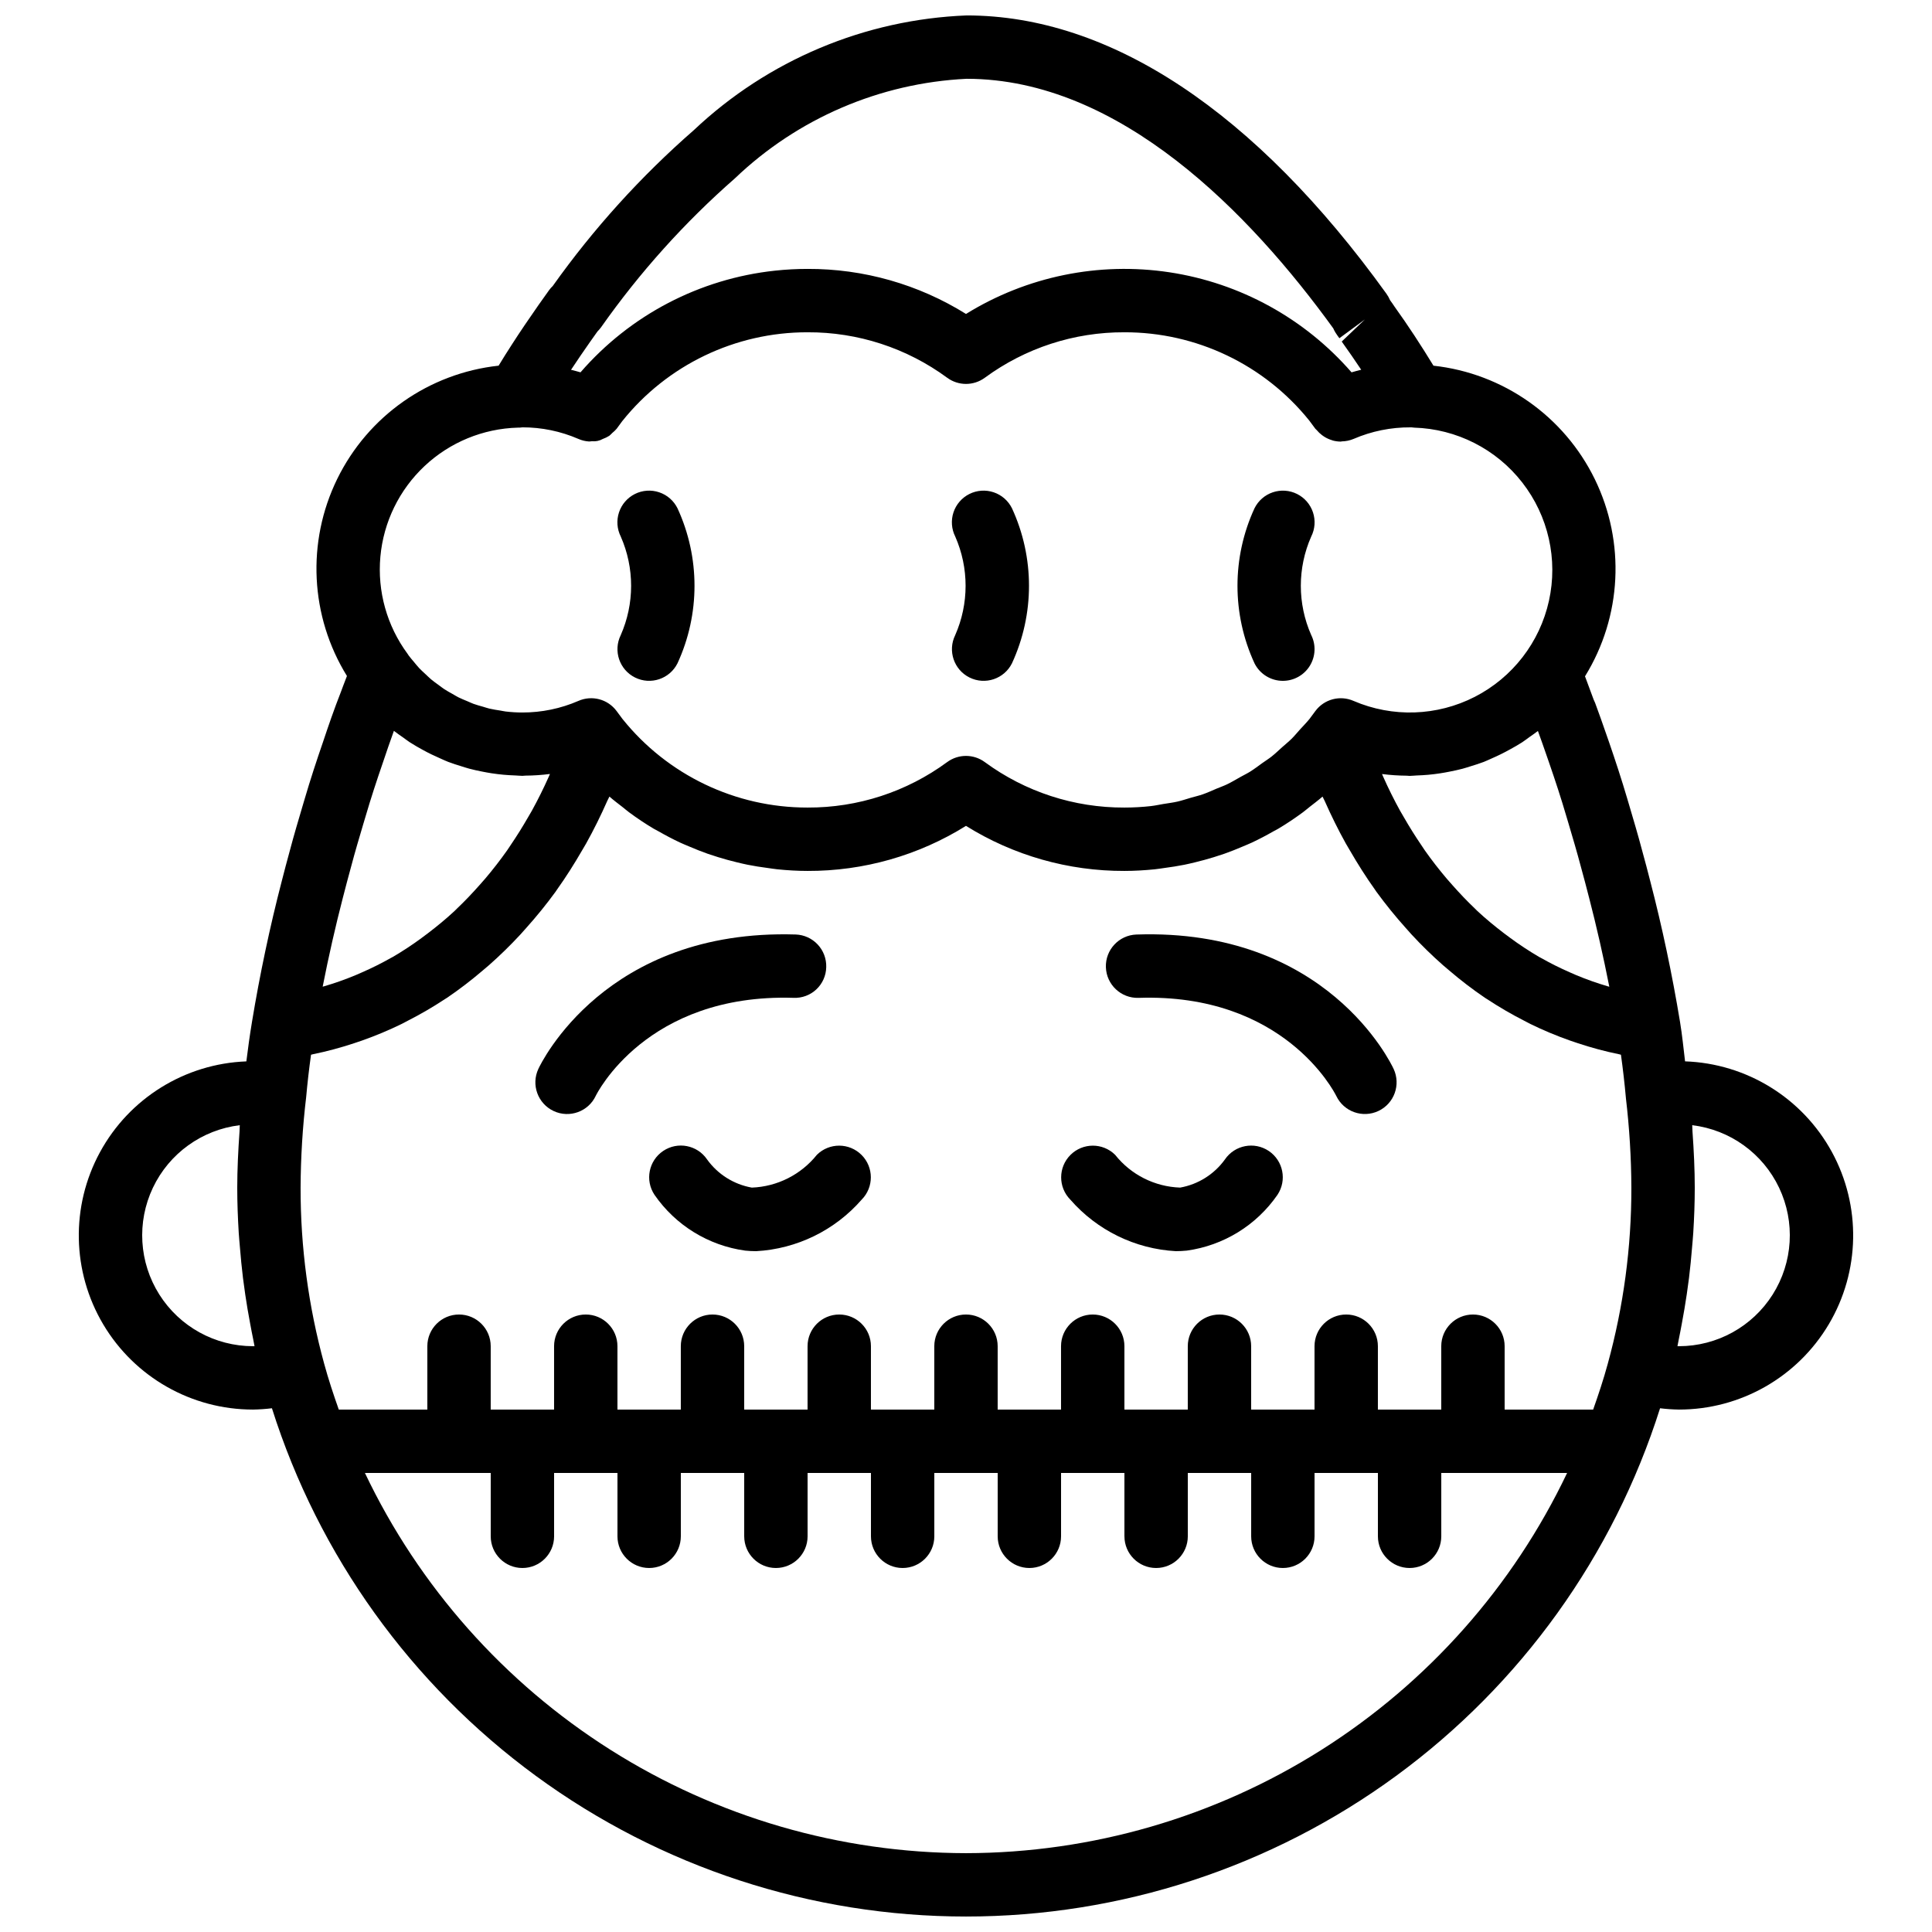 <?xml version="1.0" encoding="UTF-8"?>
<!-- Uploaded to: SVG Repo, www.svgrepo.com, Generator: SVG Repo Mixer Tools -->
<svg width="800px" height="800px" version="1.1" viewBox="144 144 512 512" xmlns="http://www.w3.org/2000/svg">
 <defs>
  <clipPath id="a">
   <path d="m164 148.09h472v503.81h-472z"/>
  </clipPath>
 </defs>
 <path d="m362.96 400.32c0.074-2.227-0.738-4.391-2.262-6.016-1.52-1.625-3.625-2.582-5.852-2.652-50.371-1.555-67.461 34.098-68.176 35.617h0.004c-1.969 4.199-0.152 9.203 4.051 11.168 4.199 1.965 9.203 0.152 11.168-4.051 0.133-0.27 13.301-27.156 52.398-25.949 2.231 0.102 4.41-0.703 6.043-2.234 1.633-1.527 2.578-3.648 2.625-5.883z"/>
 <path d="m445.15 391.66c-4.621 0.172-8.234 4.047-8.078 8.668 0.152 4.621 4.012 8.25 8.637 8.117 38.41-1.301 51.84 24.805 52.422 26v-0.004c1.992 4.176 6.981 5.953 11.164 3.981 4.184-1.973 5.984-6.953 4.031-11.145-0.715-1.527-17.754-37.324-68.176-35.617z"/>
 <path d="m360.48 450.04c-4.215 5.262-10.504 8.43-17.238 8.688-4.773-0.848-9.027-3.523-11.855-7.461-2.598-3.828-7.797-4.836-11.637-2.254-3.836 2.578-4.867 7.773-2.305 11.621 5.582 8.086 14.301 13.453 24.035 14.793 0.969 0.098 1.941 0.148 2.918 0.148 10.777-0.598 20.859-5.523 27.953-13.66 3.25-3.285 3.238-8.578-0.031-11.844-3.266-3.269-8.559-3.281-11.84-0.031z"/>
 <path d="m468.62 451.26c-2.836 3.938-7.09 6.613-11.867 7.465-6.742-0.227-13.043-3.402-17.234-8.688-3.285-3.246-8.574-3.231-11.84 0.035s-3.281 8.555-0.035 11.84c7.094 8.137 17.176 13.066 27.953 13.66 0.977 0 1.949-0.051 2.922-0.148 9.73-1.34 18.453-6.707 24.031-14.793 2.555-3.844 1.523-9.031-2.305-11.609-3.832-2.578-9.023-1.578-11.625 2.238z"/>
 <path d="m308.5 312.32c-2.047 4.148-0.348 9.172 3.797 11.23 4.141 2.059 9.168 0.375 11.242-3.762 6.016-13.039 6.016-28.059 0-41.098-0.992-2-2.738-3.523-4.856-4.231-2.117-0.711-4.43-0.547-6.426 0.449-1.996 1-3.512 2.75-4.215 4.871-0.703 2.117-0.531 4.43 0.473 6.422 3.656 8.32 3.652 17.797-0.016 26.117z"/>
 <path d="m397.14 312.32c-2.043 4.148-0.348 9.172 3.797 11.23 4.144 2.059 9.172 0.375 11.242-3.762 6.019-13.039 6.019-28.059 0-41.098-0.992-2-2.738-3.523-4.856-4.231-2.117-0.711-4.426-0.547-6.422 0.449-1.996 1-3.516 2.75-4.219 4.871-0.699 2.117-0.531 4.43 0.473 6.422 3.656 8.32 3.652 17.797-0.016 26.117z"/>
 <path d="m483.98 324.43c2.906 0 5.609-1.508 7.137-3.984 1.527-2.477 1.668-5.566 0.363-8.168-3.664-8.305-3.664-17.77 0-26.074 1.008-1.992 1.176-4.305 0.473-6.422-0.703-2.121-2.219-3.871-4.215-4.871-1.996-0.996-4.309-1.16-6.422-0.449-2.117 0.707-3.863 2.231-4.856 4.231-6.019 13.039-6.019 28.059 0 41.098 1.422 2.848 4.336 4.644 7.519 4.641z"/>
 <g clip-path="url(#a)">
  <path d="m590.56 425.27c-0.426-3.477-0.746-6.898-1.332-10.43v-0.004c-2.082-12.613-4.731-25.152-7.863-37.195-0.672-2.695-1.426-5.469-2.207-8.332-1.043-3.961-2.223-7.926-3.41-11.941l-0.508-1.715c-1.469-4.992-3.109-9.992-4.84-15.02l-0.688-1.969c-0.969-2.789-1.953-5.609-2.984-8.375v-0.004c-0.113-0.301-0.246-0.598-0.395-0.883-0.664-1.836-1.352-3.68-2.051-5.527l-0.242-0.645h0.004c9.77-15.812 10.75-35.527 2.602-52.23-8.148-16.699-24.289-28.059-42.762-30.09-3.273-5.356-6.703-10.629-10.367-15.723-0.297-0.465-0.605-0.906-1.141-1.641-0.254-0.594-0.57-1.156-0.941-1.68v-0.004c-34.754-48.262-73.227-73.773-111.27-73.773-26.977 1.055-52.656 11.852-72.285 30.391-14.043 12.258-26.598 26.125-37.398 41.316-0.348 0.328-0.668 0.691-0.953 1.078l-2.797 3.934c-2.41 3.449-4.828 6.984-7.102 10.527-1.203 1.82-2.34 3.707-3.492 5.57-18.469 2.004-34.617 13.34-42.777 30.031s-7.184 36.402 2.582 52.207c-0.332 0.871-0.68 1.738-1 2.609l-0.613 1.648c-1.738 4.418-3.297 8.926-4.738 13.258-1.723 4.996-3.363 9.996-4.82 14.965l-0.516 1.738c-1.188 4.019-2.371 7.984-3.438 12.031-0.754 2.777-1.508 5.551-2.164 8.172-3.148 12.121-5.797 24.656-7.879 37.27v0.004c-0.582 3.523-1.066 7.012-1.488 10.438h-0.008c-16.27 0.617-31.012 9.766-38.789 24.074-7.781 14.305-7.445 31.652 0.883 45.648 8.328 13.992 23.414 22.562 39.699 22.551 1.668-0.027 3.336-0.145 4.992-0.348 12.375 39.078 36.871 73.203 69.945 97.422 33.07 24.219 72.996 37.273 113.99 37.273 40.992 0 80.922-13.055 113.99-37.273 33.074-24.219 57.57-58.344 69.945-97.422 1.656 0.203 3.324 0.32 4.992 0.348 16.301 0.008 31.398-8.582 39.719-22.602 8.32-14.016 8.625-31.383 0.809-45.688s-22.598-23.426-38.891-23.992zm-14.23 33.504c0.023 15.762-2.082 31.453-6.258 46.652-1.125 4.121-2.461 8.141-3.867 12.125h-23.461v-16.793c0-4.641-3.762-8.398-8.398-8.398-4.637 0-8.398 3.758-8.398 8.398v16.793h-16.793v-16.793c0-4.641-3.758-8.398-8.395-8.398-4.641 0-8.398 3.758-8.398 8.398v16.793h-16.793v-16.793c0-4.641-3.758-8.398-8.398-8.398-4.637 0-8.395 3.758-8.395 8.398v16.793h-16.793v-16.793c0-4.641-3.762-8.398-8.398-8.398-4.637 0-8.398 3.758-8.398 8.398v16.793h-16.793v-16.793c0-4.641-3.758-8.398-8.395-8.398-4.641 0-8.398 3.758-8.398 8.398v16.793h-16.793v-16.793c0-4.641-3.762-8.398-8.398-8.398-4.637 0-8.395 3.758-8.395 8.398v16.793h-16.793v-16.793c0-4.641-3.762-8.398-8.398-8.398s-8.398 3.758-8.398 8.398v16.793h-16.793v-16.793c0-4.641-3.758-8.398-8.395-8.398-4.641 0-8.398 3.758-8.398 8.398v16.793h-16.793v-16.793c0-4.641-3.762-8.398-8.398-8.398-4.637 0-8.395 3.758-8.395 8.398v16.793h-23.469c-1.41-3.988-2.746-8.016-3.871-12.145-4.172-15.191-6.273-30.879-6.25-46.633 0.035-8.031 0.527-16.055 1.477-24.027 0.328-3.668 0.754-7.43 1.289-11.23 0.148-0.027 0.289-0.086 0.438-0.117h-0.004c3.738-0.762 7.422-1.75 11.039-2.953 0.699-0.23 1.395-0.461 2.09-0.707v-0.004c3.566-1.258 7.059-2.719 10.453-4.379 0.535-0.262 1.051-0.555 1.582-0.828 3.394-1.727 6.688-3.644 9.867-5.742 0.191-0.129 0.391-0.234 0.582-0.363 3.269-2.227 6.414-4.629 9.418-7.203 0.559-0.473 1.121-0.934 1.672-1.418 2.93-2.582 5.727-5.316 8.379-8.184 0.508-0.551 1-1.121 1.5-1.684 2.754-3.066 5.352-6.269 7.777-9.598 0.141-0.195 0.266-0.406 0.406-0.602 2.356-3.297 4.547-6.769 6.625-10.355 0.359-0.617 0.73-1.215 1.082-1.844 2.023-3.629 3.887-7.402 5.609-11.301 0.172-0.391 0.391-0.738 0.562-1.133 1.121 0.984 2.309 1.867 3.477 2.781 0.582 0.453 1.133 0.945 1.727 1.383 2.117 1.566 4.301 3.027 6.555 4.367 0.406 0.242 0.836 0.438 1.246 0.672 1.867 1.066 3.762 2.07 5.707 2.981 0.809 0.379 1.637 0.703 2.457 1.055 1.602 0.684 3.215 1.332 4.859 1.91 0.93 0.324 1.863 0.625 2.805 0.914 1.609 0.5 3.238 0.945 4.887 1.34 0.953 0.23 1.902 0.461 2.867 0.656 1.77 0.359 3.559 0.629 5.359 0.867 0.844 0.113 1.68 0.258 2.527 0.344 2.656 0.27 5.332 0.434 8.035 0.434 14.84 0.051 29.391-4.086 41.984-11.941 12.59 7.856 27.145 11.992 41.984 11.941 2.703 0 5.379-0.164 8.031-0.43 0.852-0.086 1.684-0.23 2.527-0.344 1.801-0.238 3.59-0.512 5.359-0.867 0.965-0.195 1.914-0.426 2.867-0.656 1.645-0.398 3.273-0.844 4.887-1.34 0.941-0.293 1.875-0.59 2.805-0.914 1.645-0.578 3.258-1.227 4.859-1.91 0.82-0.352 1.648-0.676 2.457-1.055 1.945-0.91 3.84-1.914 5.707-2.981 0.41-0.234 0.84-0.43 1.246-0.672 2.254-1.34 4.434-2.805 6.555-4.367 0.594-0.438 1.145-0.93 1.727-1.383 1.168-0.914 2.356-1.801 3.477-2.781 0.168 0.391 0.391 0.742 0.562 1.133 1.727 3.894 3.586 7.672 5.609 11.301 0.348 0.625 0.723 1.227 1.082 1.844 2.078 3.586 4.273 7.062 6.625 10.355 0.141 0.195 0.266 0.406 0.406 0.602v-0.004c2.43 3.328 5.023 6.531 7.777 9.598 0.5 0.562 0.992 1.133 1.5 1.684 2.652 2.867 5.449 5.602 8.379 8.184 0.551 0.484 1.113 0.945 1.672 1.418 3.004 2.574 6.148 4.977 9.418 7.203 0.191 0.129 0.391 0.234 0.582 0.363 3.18 2.098 6.477 4.016 9.867 5.742 0.531 0.273 1.047 0.566 1.582 0.828 3.394 1.66 6.887 3.121 10.453 4.379 0.695 0.246 1.391 0.48 2.09 0.707 3.617 1.207 7.305 2.195 11.039 2.957 0.148 0.031 0.289 0.086 0.438 0.117 0.531 3.82 0.969 7.637 1.312 11.445l-0.004 0.004c0.934 7.902 1.422 15.852 1.453 23.809zm-11.234-76.984c2.012 7.754 3.812 15.684 5.387 23.699-0.129-0.035-0.262-0.062-0.387-0.098v-0.004c-2.824-0.828-5.602-1.809-8.32-2.941-0.602-0.246-1.191-0.52-1.789-0.781h0.004c-2.602-1.137-5.144-2.406-7.613-3.805-0.18-0.102-0.363-0.188-0.543-0.289-2.606-1.531-5.133-3.195-7.566-4.984-0.574-0.418-1.145-0.84-1.707-1.273-2.414-1.844-4.777-3.781-7.039-5.887-0.211-0.195-0.406-0.414-0.617-0.613-2.09-1.98-4.094-4.094-6.035-6.289-0.484-0.547-0.973-1.09-1.449-1.648-2.019-2.383-3.965-4.871-5.805-7.484-0.34-0.48-0.656-0.988-0.988-1.48-1.605-2.356-3.133-4.797-4.582-7.324-0.336-0.586-0.688-1.16-1.02-1.754-1.594-2.887-3.078-5.875-4.457-8.969-0.109-0.246-0.211-0.5-0.32-0.746h0.004c2.164 0.281 4.344 0.426 6.523 0.441 0.262 0.004 0.52 0.055 0.777 0.055 0.613 0 1.215-0.09 1.824-0.109 1.055-0.039 2.106-0.09 3.152-0.188 1.059-0.098 2.102-0.227 3.144-0.387 0.855-0.129 1.703-0.289 2.551-0.457 1.133-0.227 2.258-0.461 3.371-0.758 0.738-0.195 1.457-0.438 2.188-0.664 1.148-0.359 2.297-0.703 3.418-1.137 0.703-0.27 1.375-0.605 2.066-0.902h-0.004c1.691-0.73 3.344-1.547 4.953-2.445 1.059-0.59 2.121-1.172 3.137-1.832 0.695-0.453 1.344-0.965 2.019-1.449 0.73-0.523 1.488-1.012 2.191-1.574 0.789 2.144 1.543 4.312 2.289 6.461l0.68 1.961c1.641 4.742 3.199 9.488 4.594 14.262l0.523 1.75c1.141 3.852 2.269 7.641 3.328 11.652 0.723 2.668 1.453 5.328 2.117 7.988zm-264.72-147.19 1.953-2.75v-0.004c0.348-0.336 0.664-0.707 0.949-1.098 10.223-14.531 22.137-27.793 35.5-39.5 16.621-15.887 38.418-25.25 61.387-26.367 40.664 0 75.203 35.793 97.16 66.125 0.168 0.387 0.363 0.762 0.582 1.121 0.328 0.52 0.68 1.016 1.043 1.508l6.766-4.981-6.148 5.859c1.805 2.516 3.519 5.004 5.164 7.473-0.859 0.211-1.715 0.438-2.559 0.688-12.426-14.281-29.527-23.676-48.242-26.512-18.719-2.836-37.832 1.078-53.93 11.039-12.594-7.852-27.145-11.992-41.984-11.938-2.879 0-5.754 0.152-8.613 0.461-19.98 2.137-38.406 11.766-51.566 26.949l-0.012-0.004c-0.824-0.242-1.656-0.465-2.496-0.668 1.688-2.562 3.398-5.051 5.047-7.402zm-19.129 22.727c0.398 0.012 0.801-0.016 1.195-0.078 5.106-0.008 10.16 1.039 14.844 3.07 0.891 0.391 1.848 0.621 2.82 0.68 0.254 0.016 0.5-0.062 0.754-0.07 1.016 0.105 2.035-0.109 2.922-0.617 0.59-0.211 1.152-0.484 1.68-0.82 0.285-0.234 0.551-0.492 0.805-0.762 0.414-0.328 0.801-0.695 1.145-1.098l1.477-2.008c11.934-14.926 30.02-23.602 49.129-23.566 13.309-0.059 26.285 4.168 37.004 12.055 2.965 2.172 6.992 2.172 9.957 0 10.723-7.887 23.695-12.113 37.008-12.055 19.035-0.039 37.062 8.57 48.992 23.406l1.609 2.168c0.094 0.125 0.23 0.195 0.328 0.316 0.426 0.516 0.91 0.977 1.441 1.375 0.203 0.148 0.395 0.293 0.609 0.422 0.633 0.395 1.312 0.699 2.027 0.914 0.082 0.023 0.152 0.066 0.234 0.09 0.688 0.18 1.398 0.273 2.109 0.277 0.094 0 0.184-0.055 0.277-0.059l-0.004 0.004c1.066-0.02 2.121-0.238 3.102-0.652 4.777-2.059 9.926-3.102 15.121-3.066 0.082 0.012 0.164-0.008 0.246 0 0.223 0.023 0.445 0.066 0.672 0.074 11.246 0.332 21.758 5.664 28.668 14.543 6.91 8.875 9.504 20.375 7.07 31.359-2.43 10.98-9.637 20.309-19.648 25.438-10.012 5.129-21.793 5.527-32.129 1.082-3.586-1.578-7.789-0.465-10.125 2.684l-1.555 2.094c-0.777 0.965-1.641 1.828-2.465 2.738-0.77 0.848-1.492 1.742-2.297 2.539-0.77 0.762-1.609 1.426-2.41 2.144-0.953 0.852-1.871 1.746-2.867 2.535-0.777 0.613-1.617 1.133-2.422 1.707-1.094 0.781-2.16 1.609-3.297 2.316-0.812 0.508-1.68 0.914-2.512 1.383-1.191 0.668-2.359 1.379-3.59 1.969-0.887 0.426-1.82 0.742-2.727 1.125-1.23 0.52-2.441 1.086-3.703 1.523-1.031 0.359-2.106 0.602-3.156 0.906-1.184 0.344-2.352 0.746-3.559 1.02-1.23 0.281-2.5 0.43-3.75 0.637-1.062 0.176-2.109 0.418-3.188 0.539l0.004 0.004c-2.359 0.266-4.734 0.398-7.109 0.398-13.312 0.059-26.285-4.168-37.008-12.055-2.961-2.176-6.992-2.176-9.957 0-10.719 7.887-23.695 12.113-37.004 12.055-19.07 0.031-37.117-8.609-49.051-23.484l-1.555-2.094c-2.332-3.152-6.535-4.266-10.125-2.684-4.684 2.031-9.738 3.078-14.844 3.07-1.48 0-2.965-0.09-4.438-0.266-0.461-0.055-0.91-0.168-1.371-0.242-0.992-0.156-1.988-0.301-2.961-0.531-0.543-0.129-1.059-0.32-1.594-0.473-0.871-0.246-1.746-0.477-2.59-0.785-0.547-0.199-1.07-0.461-1.605-0.684-0.801-0.336-1.609-0.652-2.387-1.039-0.543-0.273-1.055-0.602-1.586-0.902-0.73-0.41-1.469-0.805-2.168-1.266-0.527-0.344-1.016-0.742-1.523-1.113-0.66-0.484-1.332-0.949-1.961-1.477-0.5-0.418-0.961-0.891-1.441-1.336-0.578-0.539-1.172-1.062-1.715-1.641-0.484-0.512-0.922-1.074-1.375-1.617-0.477-0.57-0.965-1.125-1.41-1.723-0.102-0.156-0.199-0.316-0.309-0.469l0.004 0.008c-5.473-7.41-8.035-16.57-7.203-25.742 0.832-9.172 5.004-17.723 11.719-24.023 6.715-6.305 15.512-9.922 24.719-10.172zm-46.332 124.38c0.648-2.586 1.379-5.246 2.156-8.125 1-3.797 2.133-7.59 3.273-11.438l0.531-1.773c1.387-4.746 2.945-9.492 4.609-14.316 0.926-2.758 1.879-5.551 2.902-8.371 0.789 0.633 1.641 1.184 2.465 1.773 0.574 0.406 1.121 0.844 1.711 1.23 1.195 0.777 2.438 1.473 3.688 2.156 1.41 0.773 2.856 1.461 4.332 2.106 0.73 0.32 1.449 0.672 2.191 0.957 1.133 0.438 2.297 0.789 3.457 1.152 0.711 0.223 1.41 0.457 2.129 0.648 1.137 0.305 2.285 0.547 3.441 0.777 0.82 0.164 1.637 0.316 2.461 0.441 1.07 0.164 2.144 0.297 3.227 0.395 1.016 0.094 2.035 0.145 3.055 0.184 0.641 0.016 1.266 0.105 1.898 0.105 0.266 0 0.531-0.055 0.797-0.059h0.004c2.172-0.012 4.344-0.16 6.5-0.438-0.109 0.246-0.211 0.5-0.32 0.746-1.379 3.086-2.867 6.074-4.457 8.969-0.328 0.598-0.684 1.168-1.02 1.754-1.449 2.519-2.973 4.957-4.57 7.312-0.336 0.492-0.656 1.008-1 1.492-1.84 2.609-3.781 5.098-5.801 7.477-0.477 0.562-0.965 1.102-1.449 1.648-1.945 2.195-3.945 4.309-6.035 6.289-0.211 0.199-0.406 0.418-0.617 0.613-2.262 2.106-4.625 4.047-7.039 5.887-0.566 0.434-1.137 0.855-1.707 1.273v0.008c-2.434 1.789-4.957 3.453-7.562 4.984-0.18 0.105-0.371 0.191-0.551 0.293h-0.004c-2.469 1.398-5.004 2.664-7.602 3.801-0.594 0.262-1.188 0.531-1.789 0.781-2.719 1.133-5.496 2.113-8.32 2.941-0.129 0.035-0.262 0.062-0.387 0.098 1.574-8.023 3.383-15.969 5.402-23.773zm-23.844 119.05c-10.082 0-19.457-5.168-24.844-13.688-5.387-8.523-6.027-19.207-1.703-28.312 4.324-9.105 13.012-15.359 23.02-16.57-0.043 0.574-0.027 1.094-0.066 1.664-0.363 5.125-0.605 10.145-0.605 14.922 0 4.004 0.152 7.988 0.395 11.961 0.078 1.293 0.211 2.578 0.316 3.867 0.219 2.691 0.477 5.379 0.805 8.051 0.184 1.48 0.391 2.949 0.605 4.422 0.371 2.527 0.797 5.043 1.273 7.547 0.27 1.434 0.527 2.867 0.832 4.293 0.129 0.609 0.223 1.23 0.355 1.84zm188.93 134.35c-33.355-0.055-66.012-9.547-94.199-27.375-28.191-17.832-50.758-43.273-65.098-73.387h33.344v16.793c0 4.637 3.758 8.398 8.395 8.398 4.641 0 8.398-3.762 8.398-8.398v-16.793h16.793v16.793c0 4.637 3.762 8.398 8.398 8.398s8.395-3.762 8.395-8.398v-16.793h16.793v16.793h0.004c0 4.637 3.758 8.398 8.395 8.398 4.637 0 8.398-3.762 8.398-8.398v-16.793h16.793v16.793c0 4.637 3.758 8.398 8.395 8.398 4.641 0 8.398-3.762 8.398-8.398v-16.793h16.793v16.793c0 4.637 3.762 8.398 8.398 8.398s8.395-3.762 8.395-8.398v-16.793h16.793v16.793h0.004c0 4.637 3.758 8.398 8.395 8.398 4.637 0 8.398-3.762 8.398-8.398v-16.793h16.793v16.793c0 4.637 3.758 8.398 8.395 8.398 4.641 0 8.398-3.762 8.398-8.398v-16.793h16.793v16.793c0 4.637 3.762 8.398 8.398 8.398 4.637 0 8.395-3.762 8.395-8.398v-16.793h33.348c-14.34 30.113-36.91 55.555-65.098 73.387-28.188 17.828-60.848 27.32-94.199 27.375zm188.93-134.35-0.387-0.004c0.137-0.621 0.23-1.254 0.363-1.879 0.297-1.391 0.547-2.785 0.809-4.184 0.48-2.539 0.91-5.086 1.289-7.648 0.215-1.457 0.418-2.914 0.602-4.379 0.332-2.68 0.59-5.375 0.809-8.074 0.105-1.285 0.238-2.566 0.316-3.859 0.246-3.969 0.398-7.957 0.398-11.957 0-4.805-0.242-9.84-0.605-14.953-0.039-0.559-0.023-1.07-0.066-1.633 10.008 1.211 18.695 7.465 23.02 16.57 4.324 9.105 3.684 19.789-1.703 28.312-5.387 8.52-14.762 13.688-24.844 13.688z"/>
 </g>
</svg>